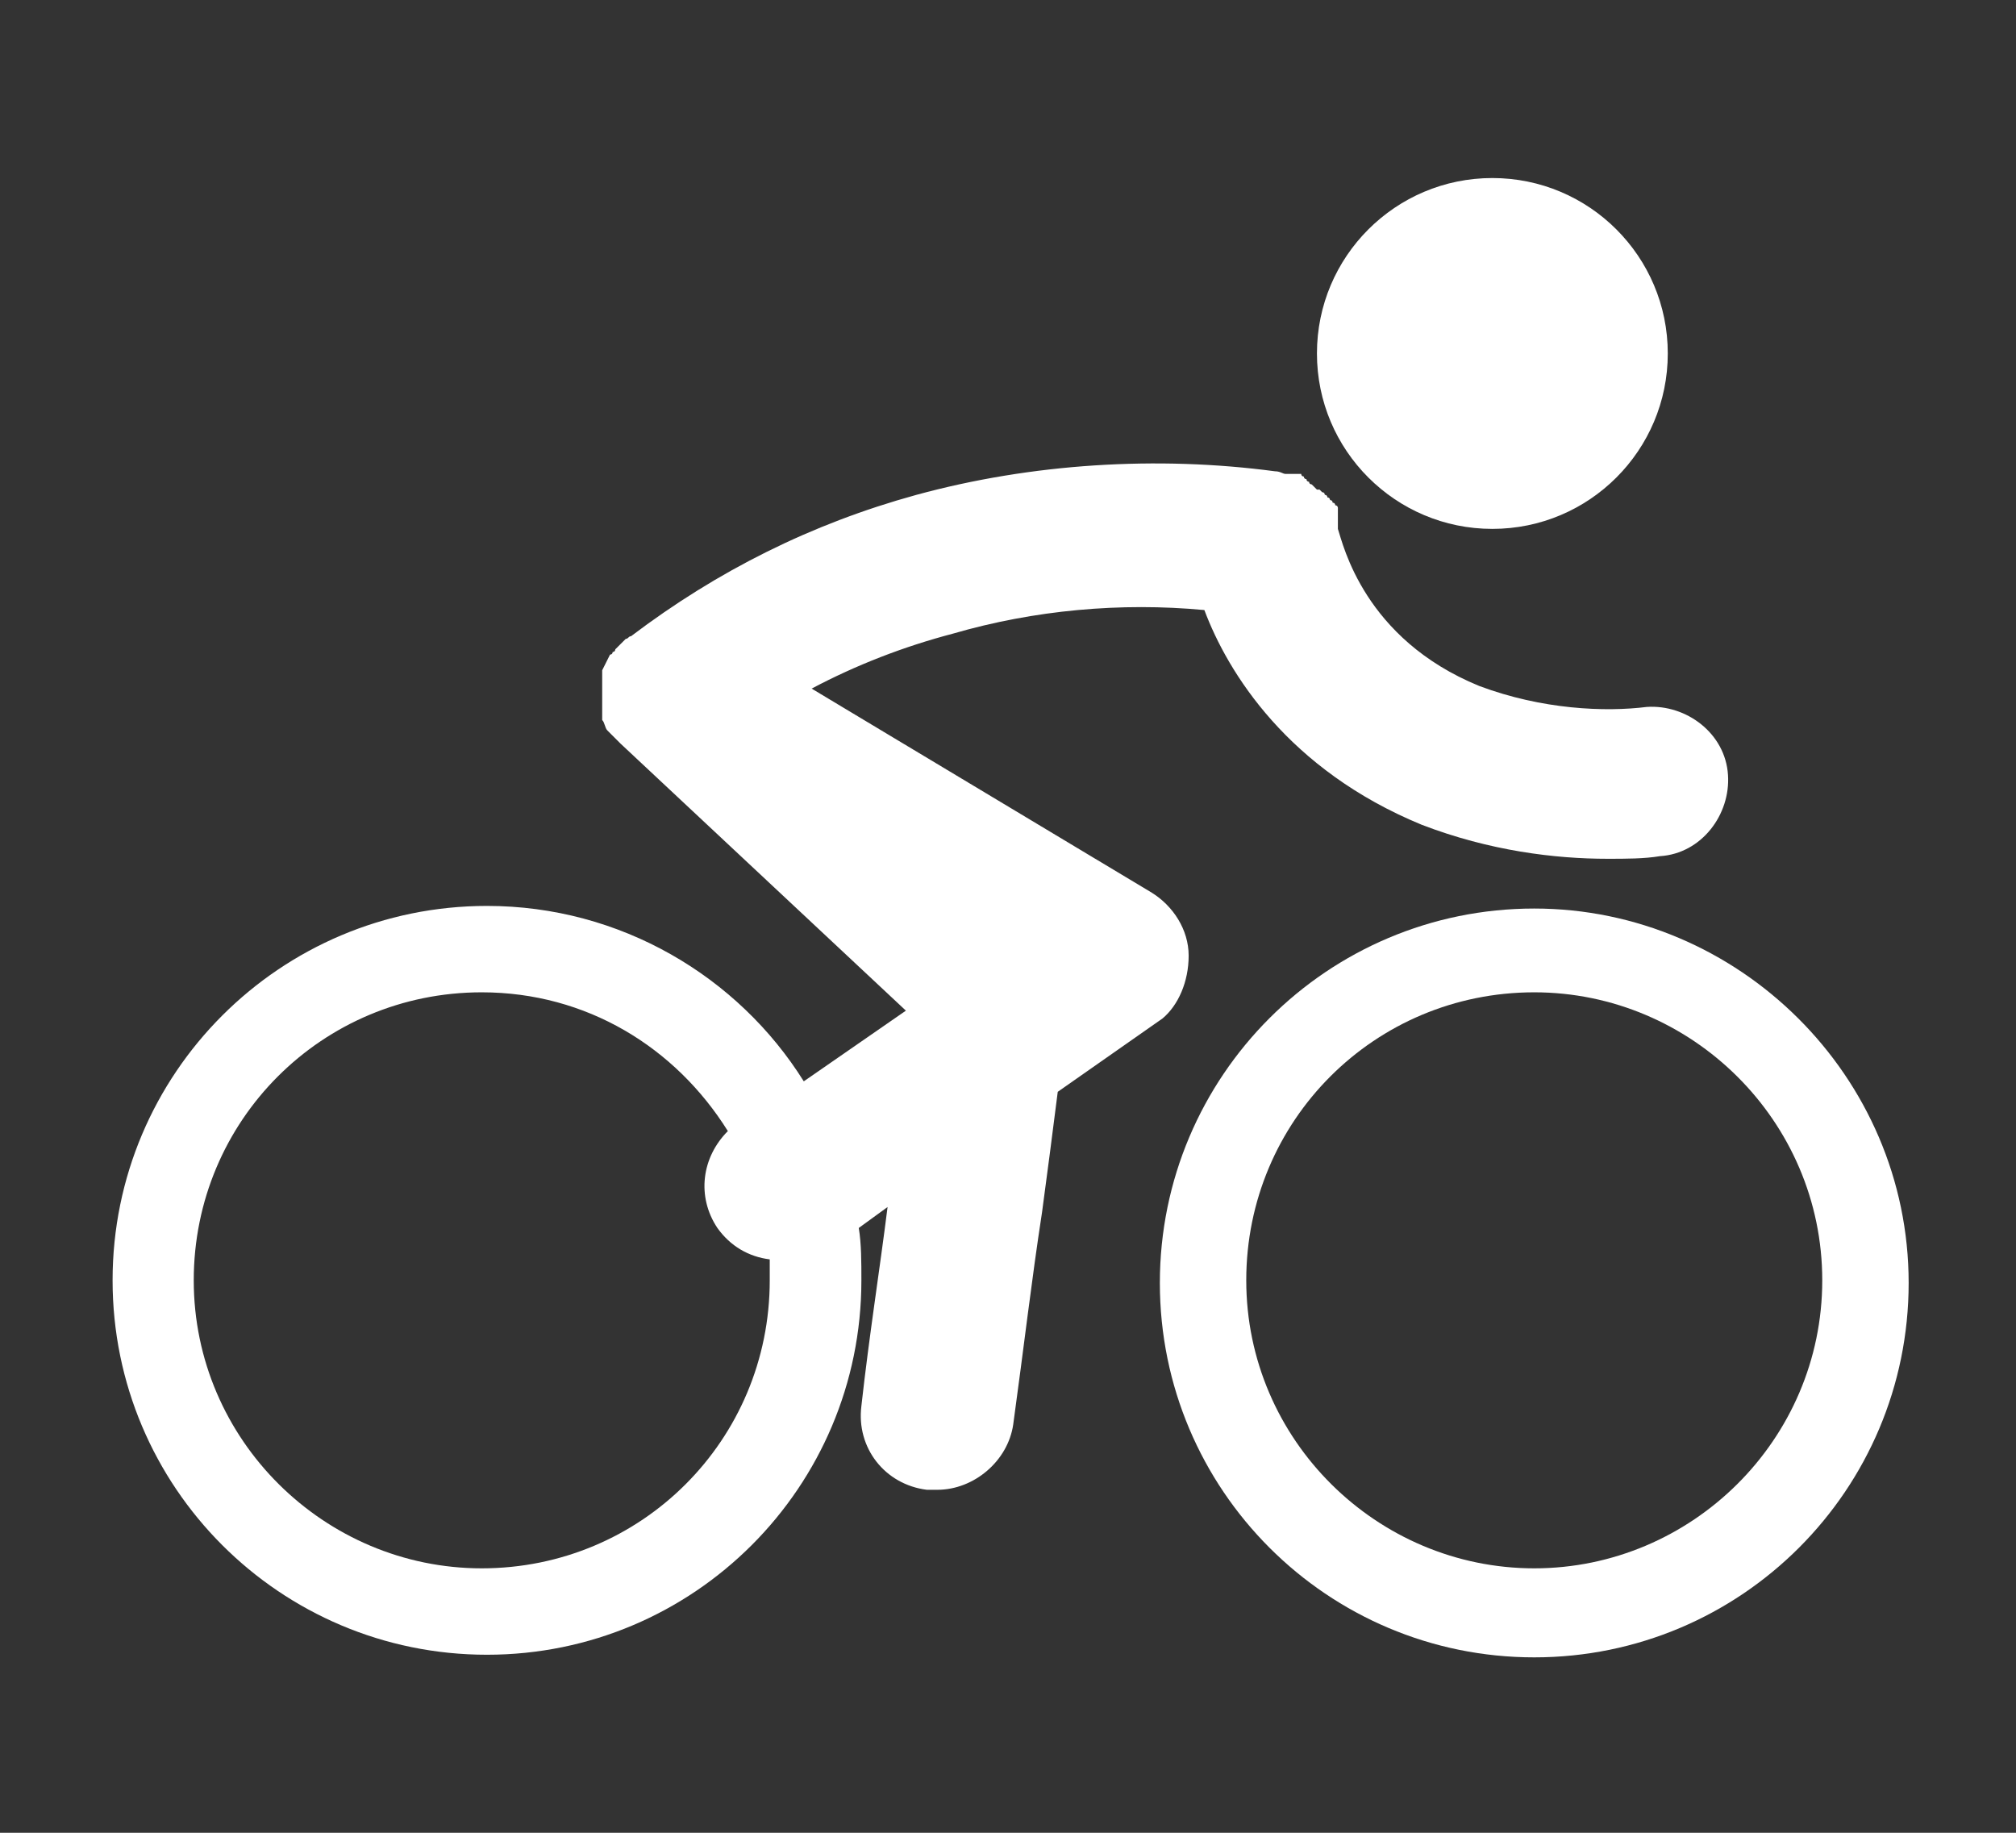<?xml version="1.0" encoding="utf-8"?>
<!-- Generator: Adobe Illustrator 21.0.0, SVG Export Plug-In . SVG Version: 6.00 Build 0)  -->
<svg version="1.1" id="Capa_1" xmlns="http://www.w3.org/2000/svg" xmlns:xlink="http://www.w3.org/1999/xlink" x="0px" y="0px"
	 viewBox="0 0 77 70" style="enable-background:new 0 0 77 70;" xml:space="preserve">
<rect x="0" y="0" width="77" height="70" fill="#333333" stroke="none"/>
<style type="text/css">
	.st0{fill:#FFFFFF;}
</style>
<g>
	<circle class="st0" cx="57" cy="13.5" r="6.7"/>
	<path class="st0" d="M45.4,36.5c0-1-0.6-1.9-1.4-2.4L31,26.3c1.7-0.9,3.5-1.6,5.4-2.1c3.1-0.9,6.4-1.2,9.6-0.9
		c0.9,2.4,3.2,6.1,8.3,8.2c2.6,1,5.1,1.3,7.1,1.3c0.7,0,1.4,0,2-0.1c1.6-0.1,2.7-1.6,2.6-3.1c-0.1-1.6-1.6-2.7-3.1-2.6
		c-1.6,0.2-4,0.1-6.4-0.8c-4.4-1.8-5.2-5.4-5.4-6c0-0.1,0-0.1,0-0.2c0,0,0,0,0,0c0,0,0-0.1,0-0.1c0,0,0,0,0,0c0,0,0-0.1,0-0.1
		c0,0,0,0,0,0c0,0,0-0.1,0-0.1c0,0,0,0,0-0.1c0,0,0,0,0-0.1c0,0,0-0.1,0-0.1c0,0,0,0,0,0c0,0,0-0.1-0.1-0.1c0,0,0,0,0,0
		c0,0,0-0.1-0.1-0.1c0,0,0,0,0,0c0,0,0-0.1-0.1-0.1c0,0,0,0,0,0c0,0,0-0.1-0.1-0.1c0,0,0,0,0,0c0,0,0-0.1-0.1-0.1c0,0,0,0,0,0
		c0,0,0-0.1-0.1-0.1c0,0,0,0,0,0c0,0,0,0-0.1-0.1c0,0,0,0,0,0c0,0,0,0-0.1,0c0,0,0,0-0.1-0.1c0,0,0,0,0,0c0,0,0,0-0.1-0.1
		c0,0,0,0,0,0c0,0-0.1,0-0.1-0.1c0,0,0,0,0,0c0,0-0.1,0-0.1-0.1c0,0,0,0,0,0c0,0-0.1,0-0.1-0.1c0,0,0,0,0,0c0,0-0.1,0-0.1-0.1
		c0,0,0,0,0,0c0,0-0.1,0-0.1,0c0,0,0,0,0,0c0,0-0.1,0-0.1,0c0,0,0,0-0.1,0c0,0,0,0-0.1,0c0,0-0.1,0-0.1,0c0,0,0,0,0,0
		c0,0-0.1,0-0.1,0c0,0,0,0,0,0c-0.1,0-0.2-0.1-0.4-0.1c-4.5-0.6-9.3-0.3-13.7,0.9c-4,1.1-7.6,2.9-10.9,5.4c-0.1,0-0.1,0.1-0.2,0.1
		c0,0,0,0,0,0c0,0-0.1,0.1-0.1,0.1c0,0,0,0,0,0c0,0-0.1,0.1-0.1,0.1c0,0,0,0,0,0c0,0-0.1,0.1-0.1,0.1c0,0,0,0,0,0
		c0,0-0.1,0.1-0.1,0.1c0,0,0,0,0,0c0,0,0,0.1-0.1,0.1c0,0,0,0,0,0c0,0,0,0.1-0.1,0.1c0,0,0,0,0,0c0,0,0,0,0,0
		c-0.1,0.2-0.2,0.4-0.3,0.6c0,0,0,0,0,0c0,0,0,0.1,0,0.1c0,0,0,0,0,0c0,0,0,0.1,0,0.1c0,0,0,0,0,0c0,0,0,0.1,0,0.1c0,0,0,0,0,0
		c0,0.1,0,0.1,0,0.2c0,0,0,0,0,0c0,0.2,0,0.4,0,0.6c0,0,0,0,0,0c0,0,0,0.1,0,0.1c0,0,0,0,0,0.1c0,0,0,0.1,0,0.1c0,0,0,0,0,0.1
		c0,0,0,0.1,0,0.1c0,0,0,0,0,0.1c0,0,0,0.1,0,0.1c0,0,0,0,0,0c0,0,0,0.1,0,0.1c0,0,0,0,0,0c0.1,0.1,0.1,0.3,0.2,0.4c0,0,0,0,0,0
		c0,0,0.1,0.1,0.1,0.1c0,0,0,0,0,0c0,0,0.1,0.1,0.1,0.1c0,0,0,0,0,0c0,0,0.1,0.1,0.1,0.1c0,0,0,0,0,0c0,0,0.1,0.1,0.1,0.1l0,0
		c0,0,0.1,0.1,0.1,0.1l10.9,10.2l-3.9,2.7c-2.5-4-7-6.7-12.1-6.7c-7.9,0-14.3,6.4-14.3,14.3s6.4,14.3,14.3,14.3
		c7.9,0,14.3-6.4,14.3-14.3c0-0.7,0-1.4-0.1-2l1.1-0.8c-0.3,2.4-0.7,4.9-1,7.6c-0.2,1.6,0.9,3,2.5,3.2c0.1,0,0.2,0,0.4,0
		c1.4,0,2.7-1.1,2.9-2.5c0.4-2.9,0.7-5.5,1.1-8.1c0.2-1.5,0.4-3,0.6-4.6l4-2.8C45,38.4,45.4,37.5,45.4,36.5z M18.4,59.9
		c-6,0-11-4.9-11-11s4.9-11,11-11c4,0,7.4,2.1,9.4,5.3c-1,1-1.2,2.5-0.4,3.7c0.5,0.7,1.2,1.1,2,1.2c0,0.3,0,0.5,0,0.8
		C29.4,55,24.5,59.9,18.4,59.9z"/>
	<path class="st0" d="M58.6,34.7c-7.9,0-14.3,6.4-14.3,14.3s6.4,14.3,14.3,14.3c7.9,0,14.3-6.4,14.3-14.3S66.4,34.7,58.6,34.7z
		 M58.6,59.9c-6,0-11-4.9-11-11s4.9-11,11-11c6,0,11,4.9,11,11S64.6,59.9,58.6,59.9z"/>
</g>
</svg>
